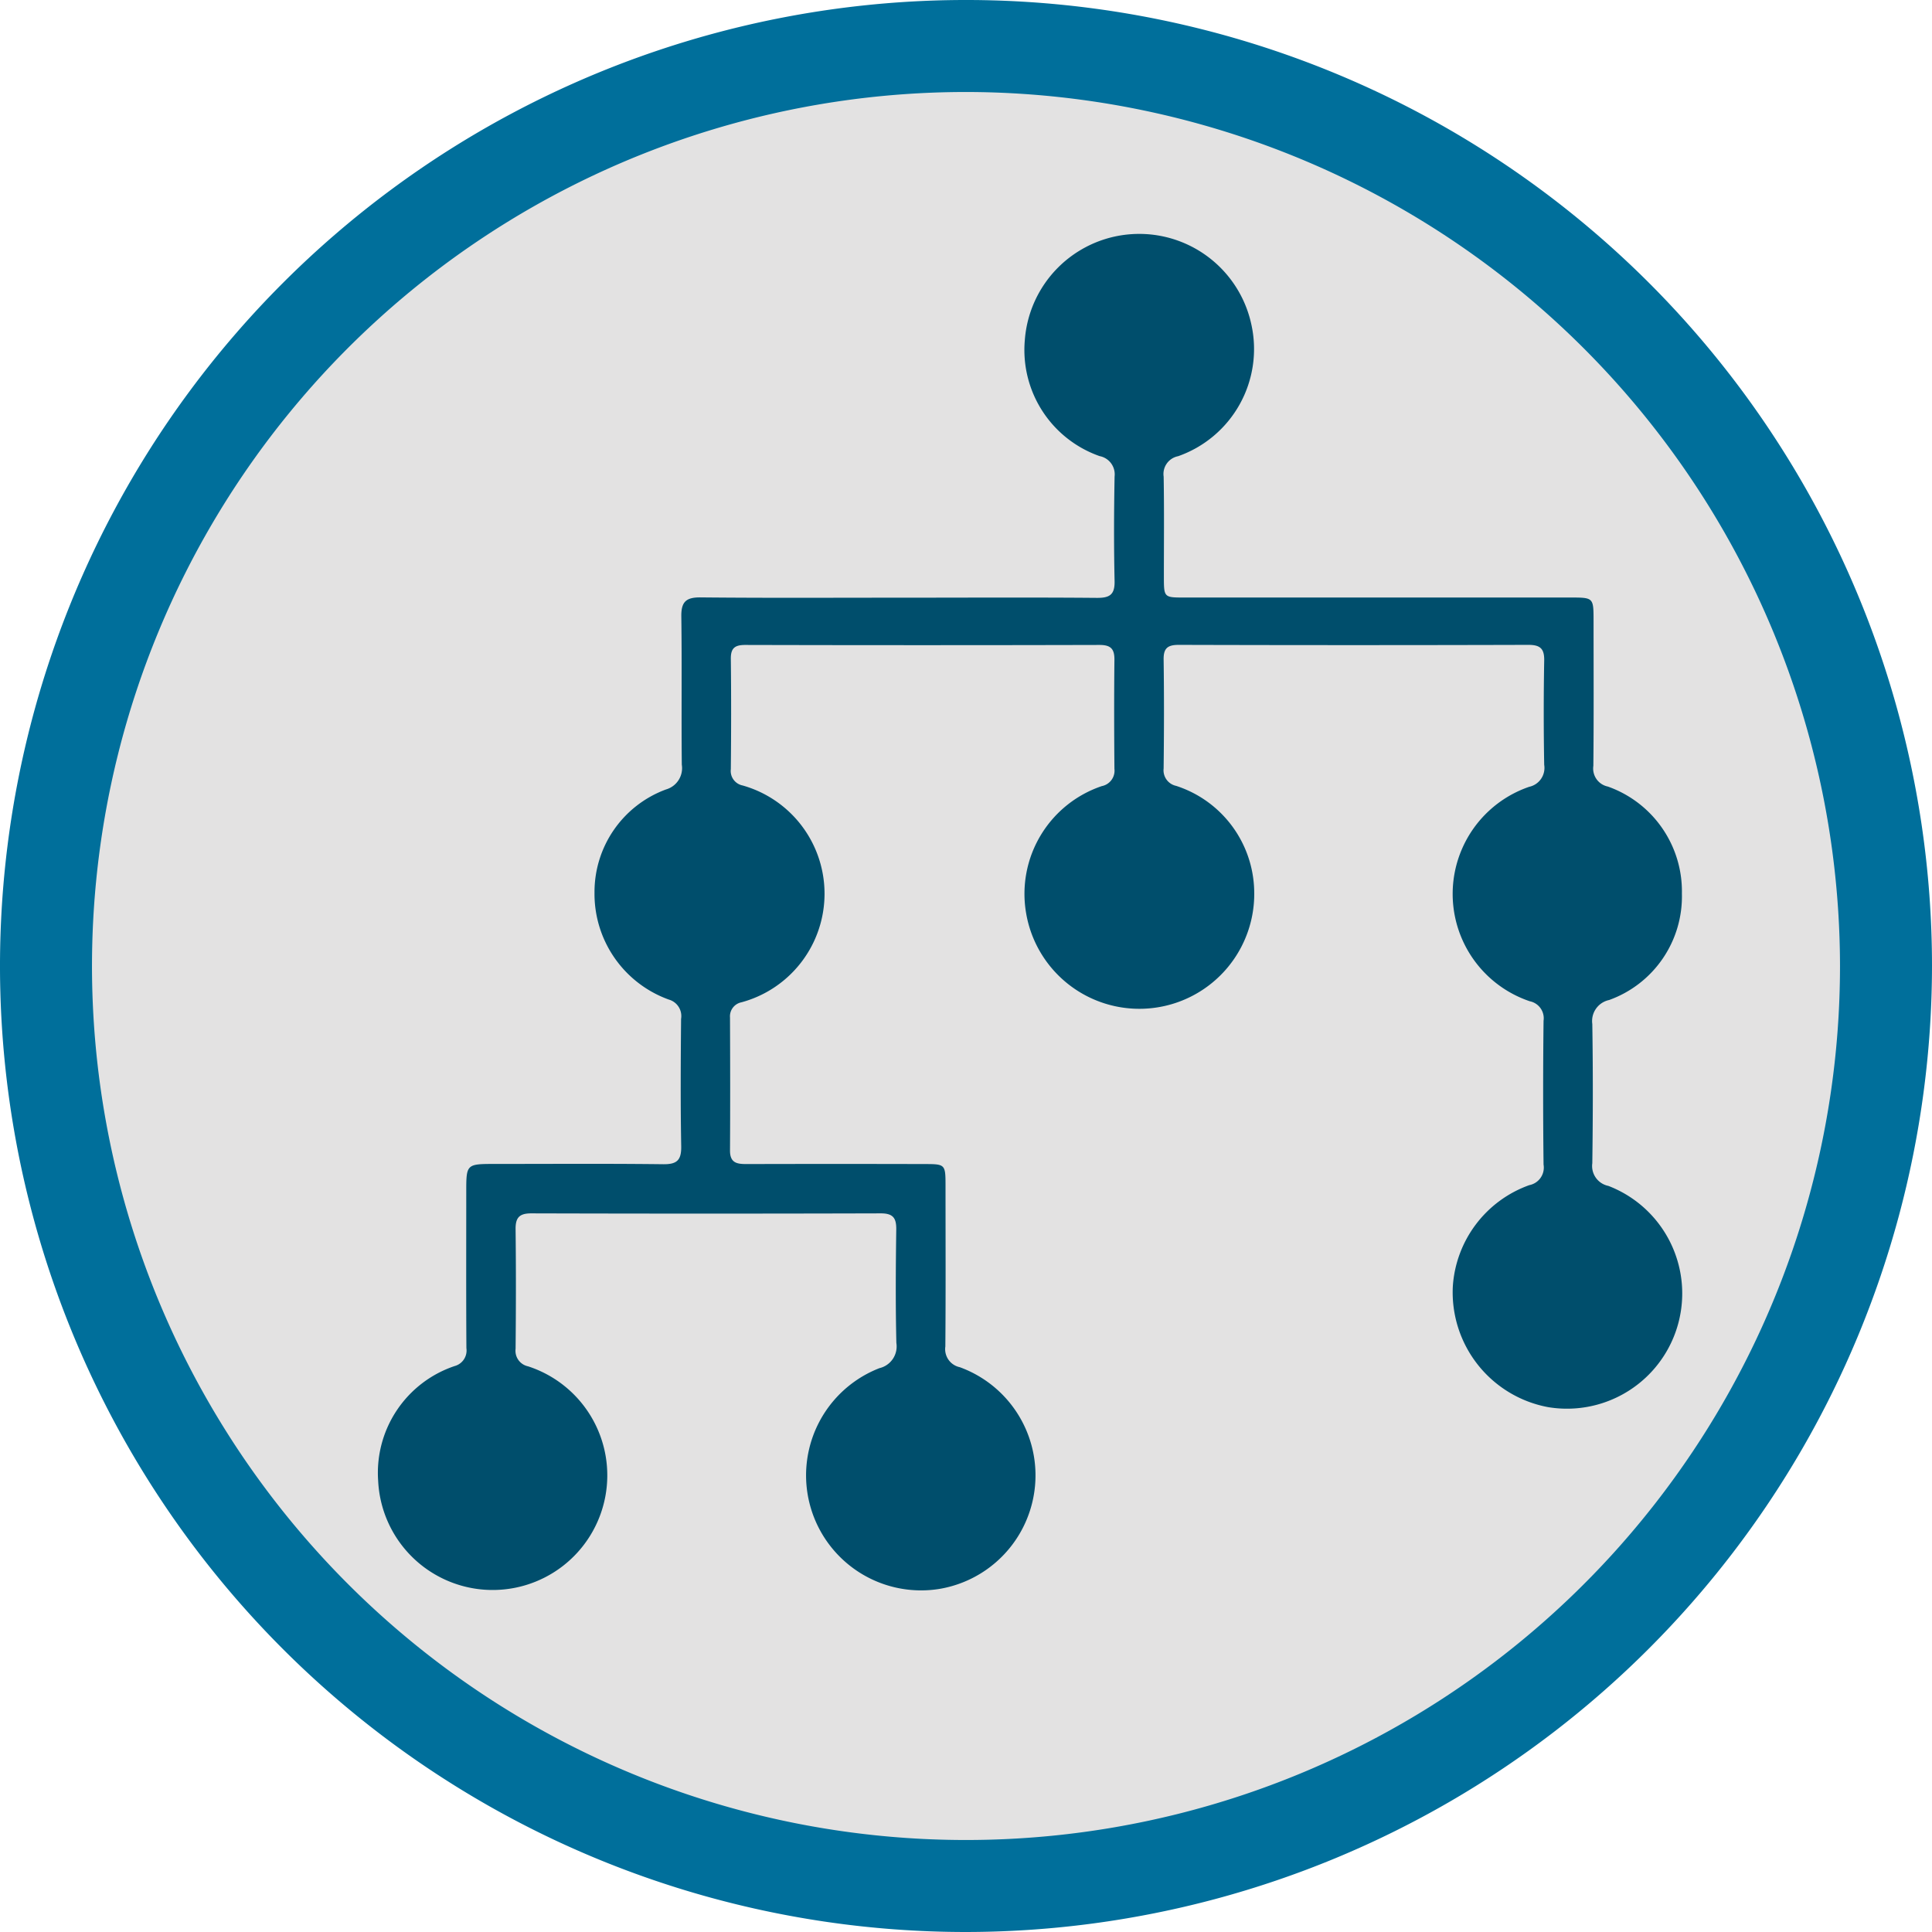 <?xml version="1.0" encoding="UTF-8"?>
<svg xmlns="http://www.w3.org/2000/svg" id="Icon:_Structure" data-name="Icon: Structure" width="120" height="120" viewBox="0 0 120 120">
  <path id="Fill_5" data-name="Fill 5" d="M114.286,57.143a57.143,57.143,0,1,0-57.143,57.143,57.143,57.143,0,0,0,57.143-57.143" transform="translate(2.857 2.857)" fill="#e3e2e2"></path>
  <path id="Fill_7" data-name="Fill 7" d="M60,120a60,60,0,1,1,60-60A60.068,60.068,0,0,1,60,120ZM60,5.714A54.286,54.286,0,1,0,114.286,60,54.348,54.348,0,0,0,60,5.714Z" transform="translate(0 0)" fill="#006f9b"></path>
  <path id="Fill_25" data-name="Fill 25" d="M44.641,22.6c.8.007,1.119-.2,1.1-1.051-.049-2.161-.04-4.323,0-6.485a1.152,1.152,0,0,0-.929-1.269,6.984,6.984,0,0,1-4.647-7.2,7.125,7.125,0,0,1,14.071-.977A7.055,7.055,0,0,1,49.689,13.8a1.126,1.126,0,0,0-.9,1.274c.037,2.067.013,4.135.014,6.2,0,1.3,0,1.305,1.272,1.305H74.038c1.449,0,1.451,0,1.453,1.433,0,3.008.018,6.015-.013,9.022a1.142,1.142,0,0,0,.9,1.285,6.908,6.908,0,0,1,4.6,6.653,6.837,6.837,0,0,1-4.52,6.606,1.333,1.333,0,0,0-1.045,1.489c.045,2.881.04,5.765,0,8.646a1.26,1.26,0,0,0,1,1.411,7.158,7.158,0,0,1-3.745,13.741,7.254,7.254,0,0,1-5.919-7.489,7.175,7.175,0,0,1,4.751-6.3,1.112,1.112,0,0,0,.885-1.28q-.051-4.464,0-8.928a1.078,1.078,0,0,0-.855-1.213,7.034,7.034,0,0,1-.038-13.32,1.2,1.2,0,0,0,.933-1.366q-.057-3.242,0-6.485c.013-.744-.262-.967-.989-.965q-10.855.031-21.71,0c-.68,0-.95.2-.939.909.032,2.255.026,4.511,0,6.766a.99.99,0,0,0,.778,1.083A7.01,7.01,0,0,1,54.413,40.8a7.135,7.135,0,0,1-14.175,1.334,7.062,7.062,0,0,1,4.707-7.842.979.979,0,0,0,.786-1.078c-.019-2.256-.025-4.511,0-6.767.008-.693-.241-.925-.934-.923q-11,.027-21.992,0c-.63,0-.905.179-.9.851.027,2.287.023,4.574,0,6.861a.919.919,0,0,0,.733,1.016,6.987,6.987,0,0,1-.069,13.467.888.888,0,0,0-.715.943c.011,2.757.017,5.514,0,8.271,0,.774.441.835,1.038.834q5.544-.015,11.09,0c1.223,0,1.256.035,1.258,1.275,0,3.353.017,6.705-.011,10.057a1.146,1.146,0,0,0,.9,1.286,7.151,7.151,0,0,1-1.272,13.771,7.144,7.144,0,0,1-3.72-13.713,1.385,1.385,0,0,0,1.05-1.566c-.055-2.349-.039-4.7-.007-7.048.009-.715-.2-1-.96-1q-10.853.031-21.709,0c-.744,0-.984.266-.975.99.029,2.474.024,4.95,0,7.424a.986.986,0,0,0,.774,1.087A7.12,7.12,0,1,1,0,77.437a6.994,6.994,0,0,1,4.747-7.123A1,1,0,0,0,5.481,69.2c-.021-3.226-.009-6.453-.009-9.68,0-1.76,0-1.76,1.808-1.76,3.478,0,6.955-.025,10.431.017.875.011,1.128-.275,1.112-1.131-.048-2.631-.031-5.263-.008-7.895a1.064,1.064,0,0,0-.76-1.2A6.979,6.979,0,0,1,13.438,40.9a6.786,6.786,0,0,1,4.438-6.4,1.376,1.376,0,0,0,.984-1.539c-.033-3.07.013-6.139-.03-9.209-.011-.9.286-1.189,1.19-1.181,4.1.041,8.207.018,12.311.018S40.538,22.565,44.641,22.6Z" transform="translate(23.488 14.535)" fill="#004e6c"></path>
</svg>
